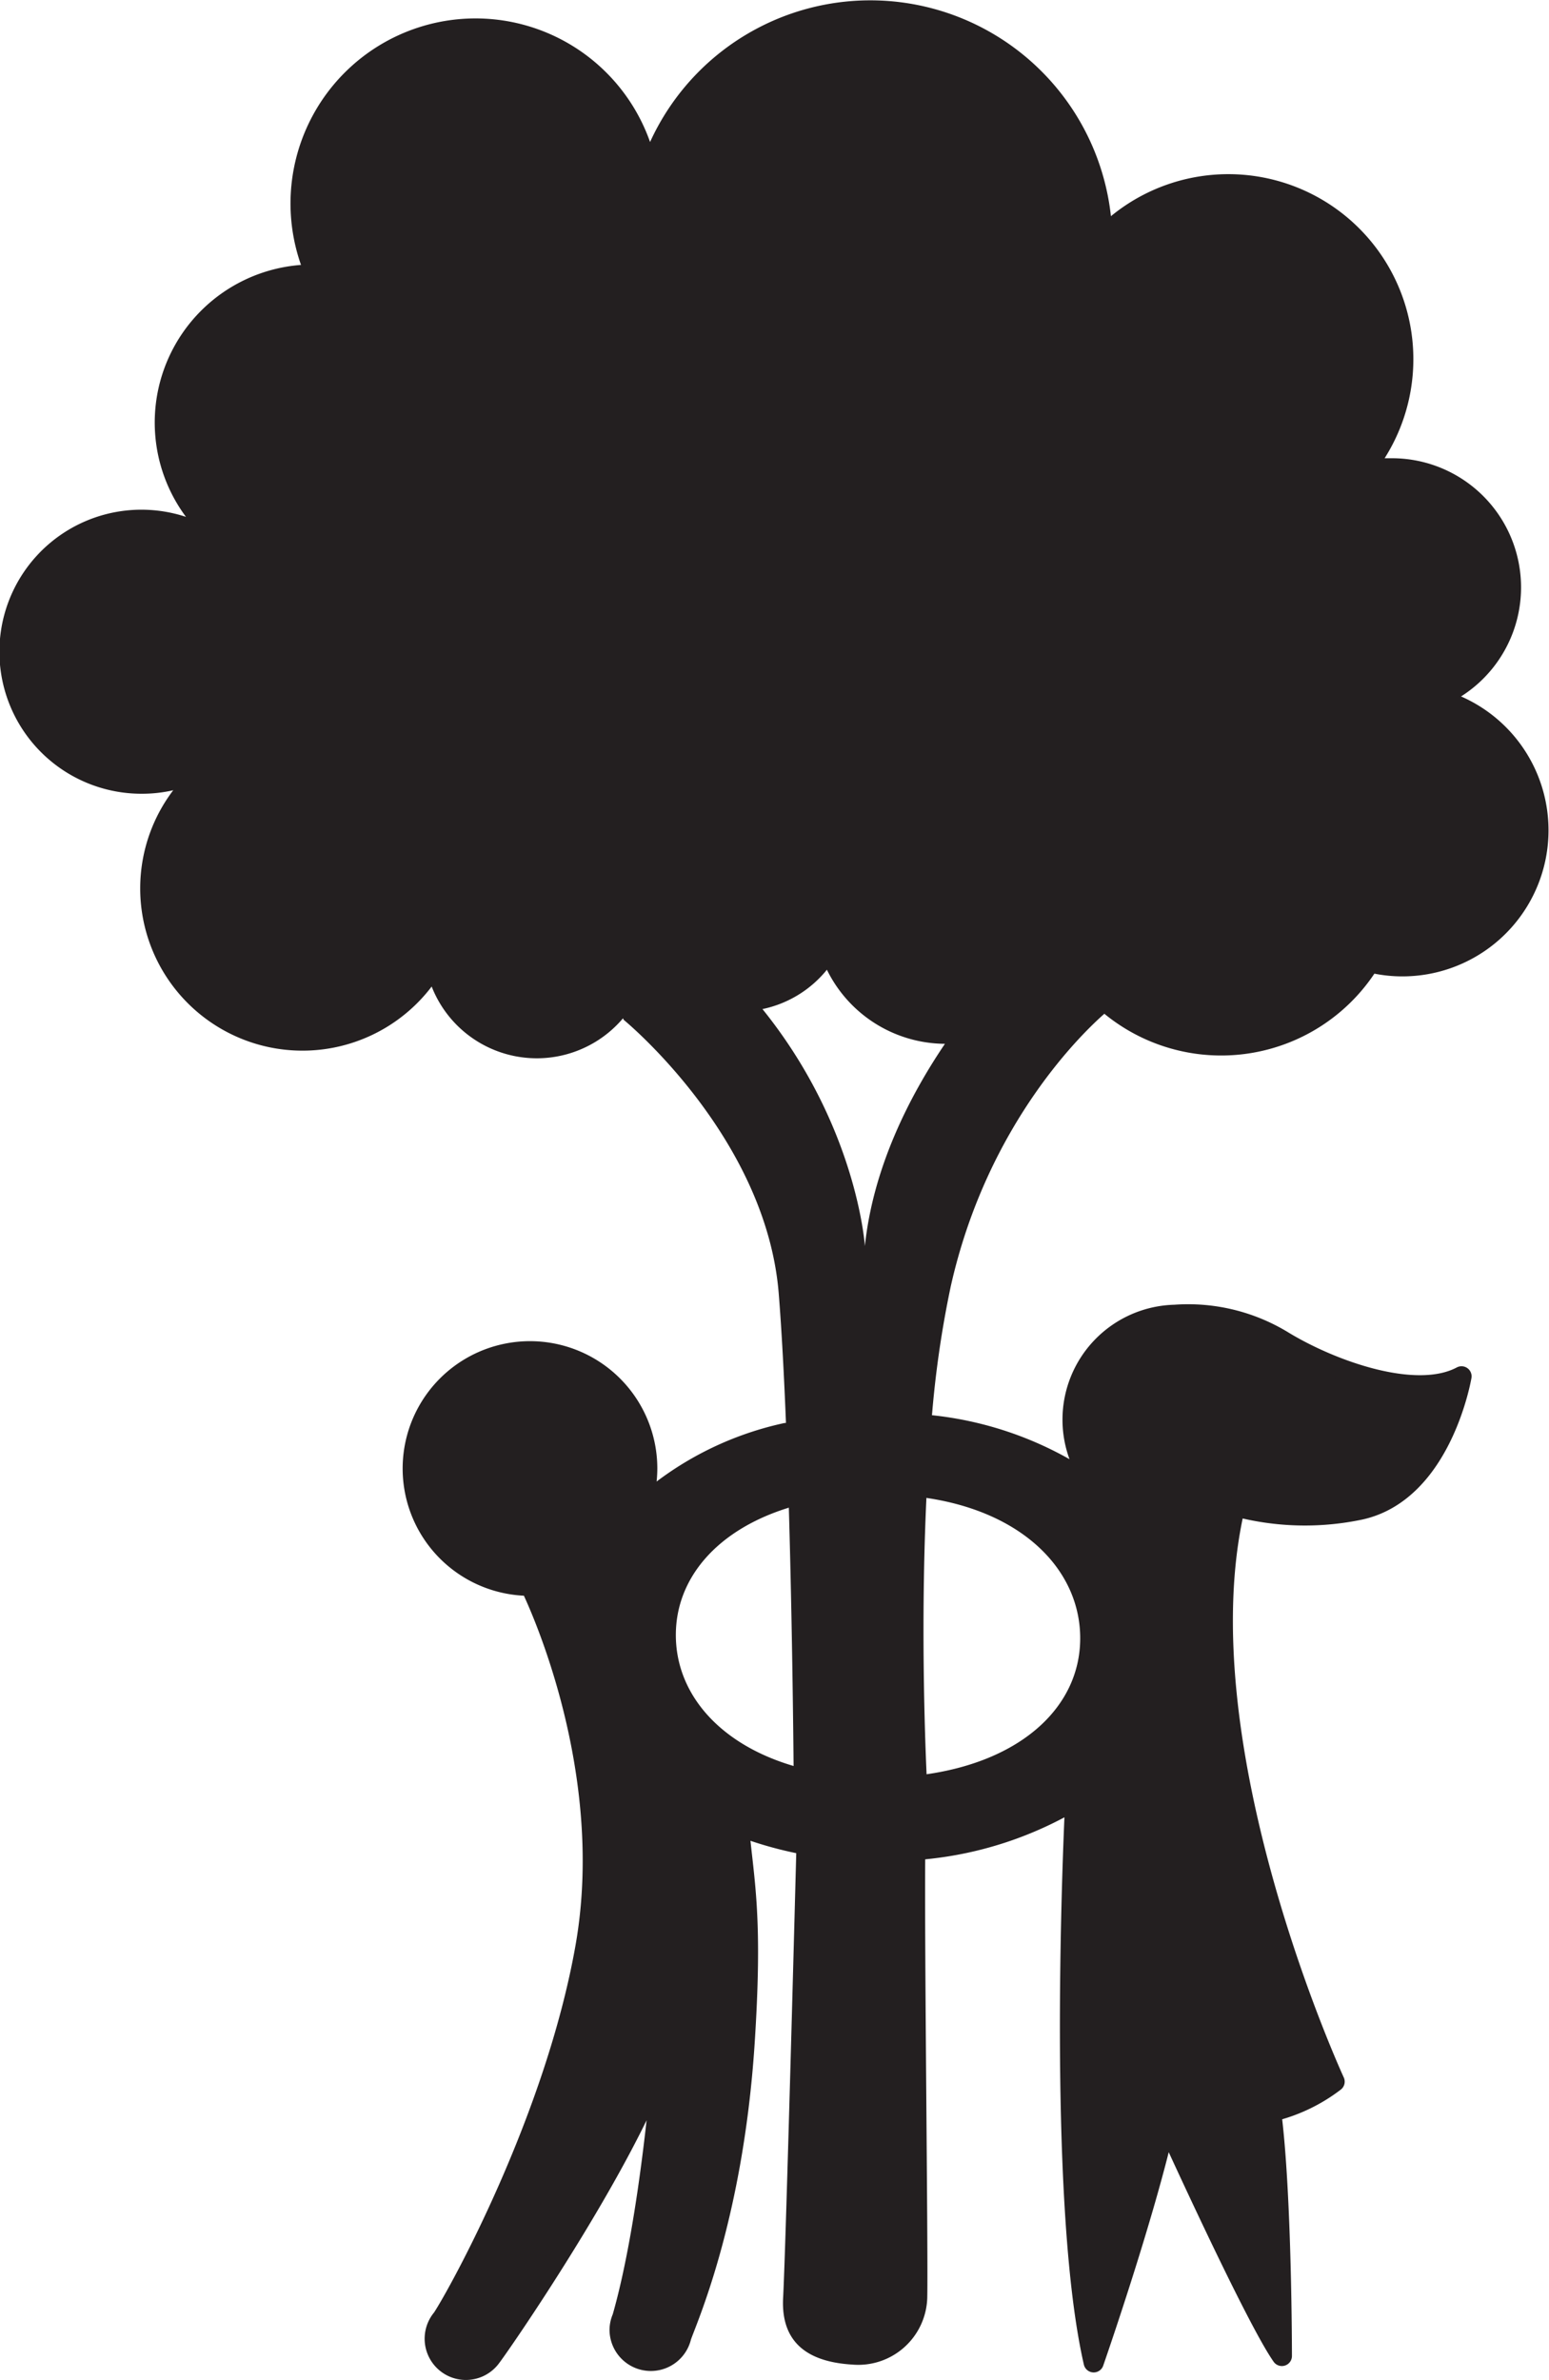 <svg xmlns="http://www.w3.org/2000/svg" viewBox="0 0 181.5 278.83"><defs><style>.cls-1{fill:none;}.cls-2,.cls-3{fill:#231f20;}.cls-3{stroke:#231f20;stroke-linecap:round;stroke-linejoin:round;stroke-width:2.36px;}</style></defs><title>Varlık 1</title><g id="katman_2" data-name="katman 2"><g id="Layer_1" data-name="Layer 1"><path class="cls-1" d="M108.61,209.09c12-1.69,20.71-8.66,20.71-17.12s-8.57-15.86-20.65-17.62C107.82,189.94,108.43,205.29,108.61,209.09Z"/><path class="cls-1" d="M77.26,191.59c0,7.41,6.21,13.9,15.75,16.58,0-4-.18-18.4-.62-32.71C83.24,178.19,77.26,184.39,77.26,191.59Z"/><path class="cls-2" d="M103.17,216.92a48.28,48.28,0,0,1-9.84-1c-.11,4.13-1.24,47.08-1.57,53.31-.31,5.93,3.81,7.56,8.1,7.82a8.09,8.09,0,0,0,8.79-7.85c.11-5.85-.36-42.3-.23-52.56A47.66,47.66,0,0,1,103.17,216.92Z"/><path class="cls-3" d="M150.37,157.14a21.34,21.34,0,0,0-12.71-3.09,12.29,12.29,0,0,0-8.55,20.81A40.35,40.35,0,0,0,109.19,167c-.22,2.42-.39,4.88-.52,7.33,12.08,1.76,19.08,9.14,19.08,17.62s-7.09,15.43-19.14,17.12a40.47,40.47,0,0,1-5.7.4,36.36,36.36,0,0,1-9.9-1.32c-9.54-2.68-15-9.17-15-16.58,0-7.2,5.19-13.4,14.34-16.13-.08-2.54-.16-5.07-.26-7.54a37,37,0,0,0-17.07,8.81,13.89,13.89,0,0,0,.82-4.67A13.74,13.74,0,1,0,62.14,185.8S72.4,206.28,68.62,228c-3.52,20.16-14.86,40.7-16.81,43.65a3.65,3.65,0,1,0,5.56,4.74h0l.05-.06c.92-1.11,15.91-22.79,20.24-35.37,0,0-1.38,18.86-4.75,30.6A3.58,3.58,0,0,0,72.6,273a3.66,3.66,0,0,0,7.22.81c.49-1.58,6-13.5,7.4-34.06,1-15,0-19-.63-25.59a1.7,1.7,0,0,0,0-.22,43.7,43.7,0,0,0,6.78,2,48.28,48.28,0,0,0,9.84,1,47.66,47.66,0,0,0,5.25-.28A42.29,42.29,0,0,0,126,210.85c-.12,2.27-2.27,46.67,2.15,65.94,0,0,6-17.21,8.44-28.23,0,0,10.34,22.82,13.61,27.48,0,0,0-19-1.26-28.61a19.67,19.67,0,0,0,7.44-3.53s-18.15-39.33-11.72-67.17l-.17,0c.12-.07.24-.14.35-.22a31.45,31.45,0,0,0,14.57.37c9.58-2.14,11.84-15.62,11.84-15.62C165.87,164.13,156,160.56,150.37,157.14ZM70.17,183.2l-.21.42,0-.1-.37.11ZM131,176.51l-.08-.08.09.06Z"/><path class="cls-2" d="M171.21,81.59a15.13,15.13,0,0,0-8.11-27.9c-.29,0-.58,0-.86,0a21.68,21.68,0,0,0-32.07-28.36,28.36,28.36,0,0,0-54-8.69,21.68,21.68,0,0,0-40.9,14.4A18.52,18.52,0,0,0,21.79,60.56,16.64,16.64,0,1,0,16.64,93a16.36,16.36,0,0,0,3.66-.41,19,19,0,1,0,30.28,23A13.23,13.23,0,0,0,73,119.31l.08.18s16.64,13.61,18.16,32c.35,4.34.64,9.81.87,15.63.1,2.47.18,5,.26,7.54.44,14.31.59,28.75.62,32.72a36.76,36.76,0,0,0,9.9,1.31,42.05,42.05,0,0,0,5.7-.39c-.18-3.81-.79-19.15.06-34.74.13-2.46.3-4.92.52-7.34a120.79,120.79,0,0,1,2.23-15.49c4.33-19.34,15.84-30.05,18-31.95a21.6,21.6,0,0,0,31.64-4.7,16.89,16.89,0,0,0,3.28.32,17.12,17.12,0,0,0,6.83-32.82ZM101.34,146s-.89-14-12-27.77a13.16,13.16,0,0,0,7.55-4.61,15.5,15.5,0,0,0,13.83,8.68C106.54,128.48,102.3,136.81,101.34,146Z"/></g></g></svg>